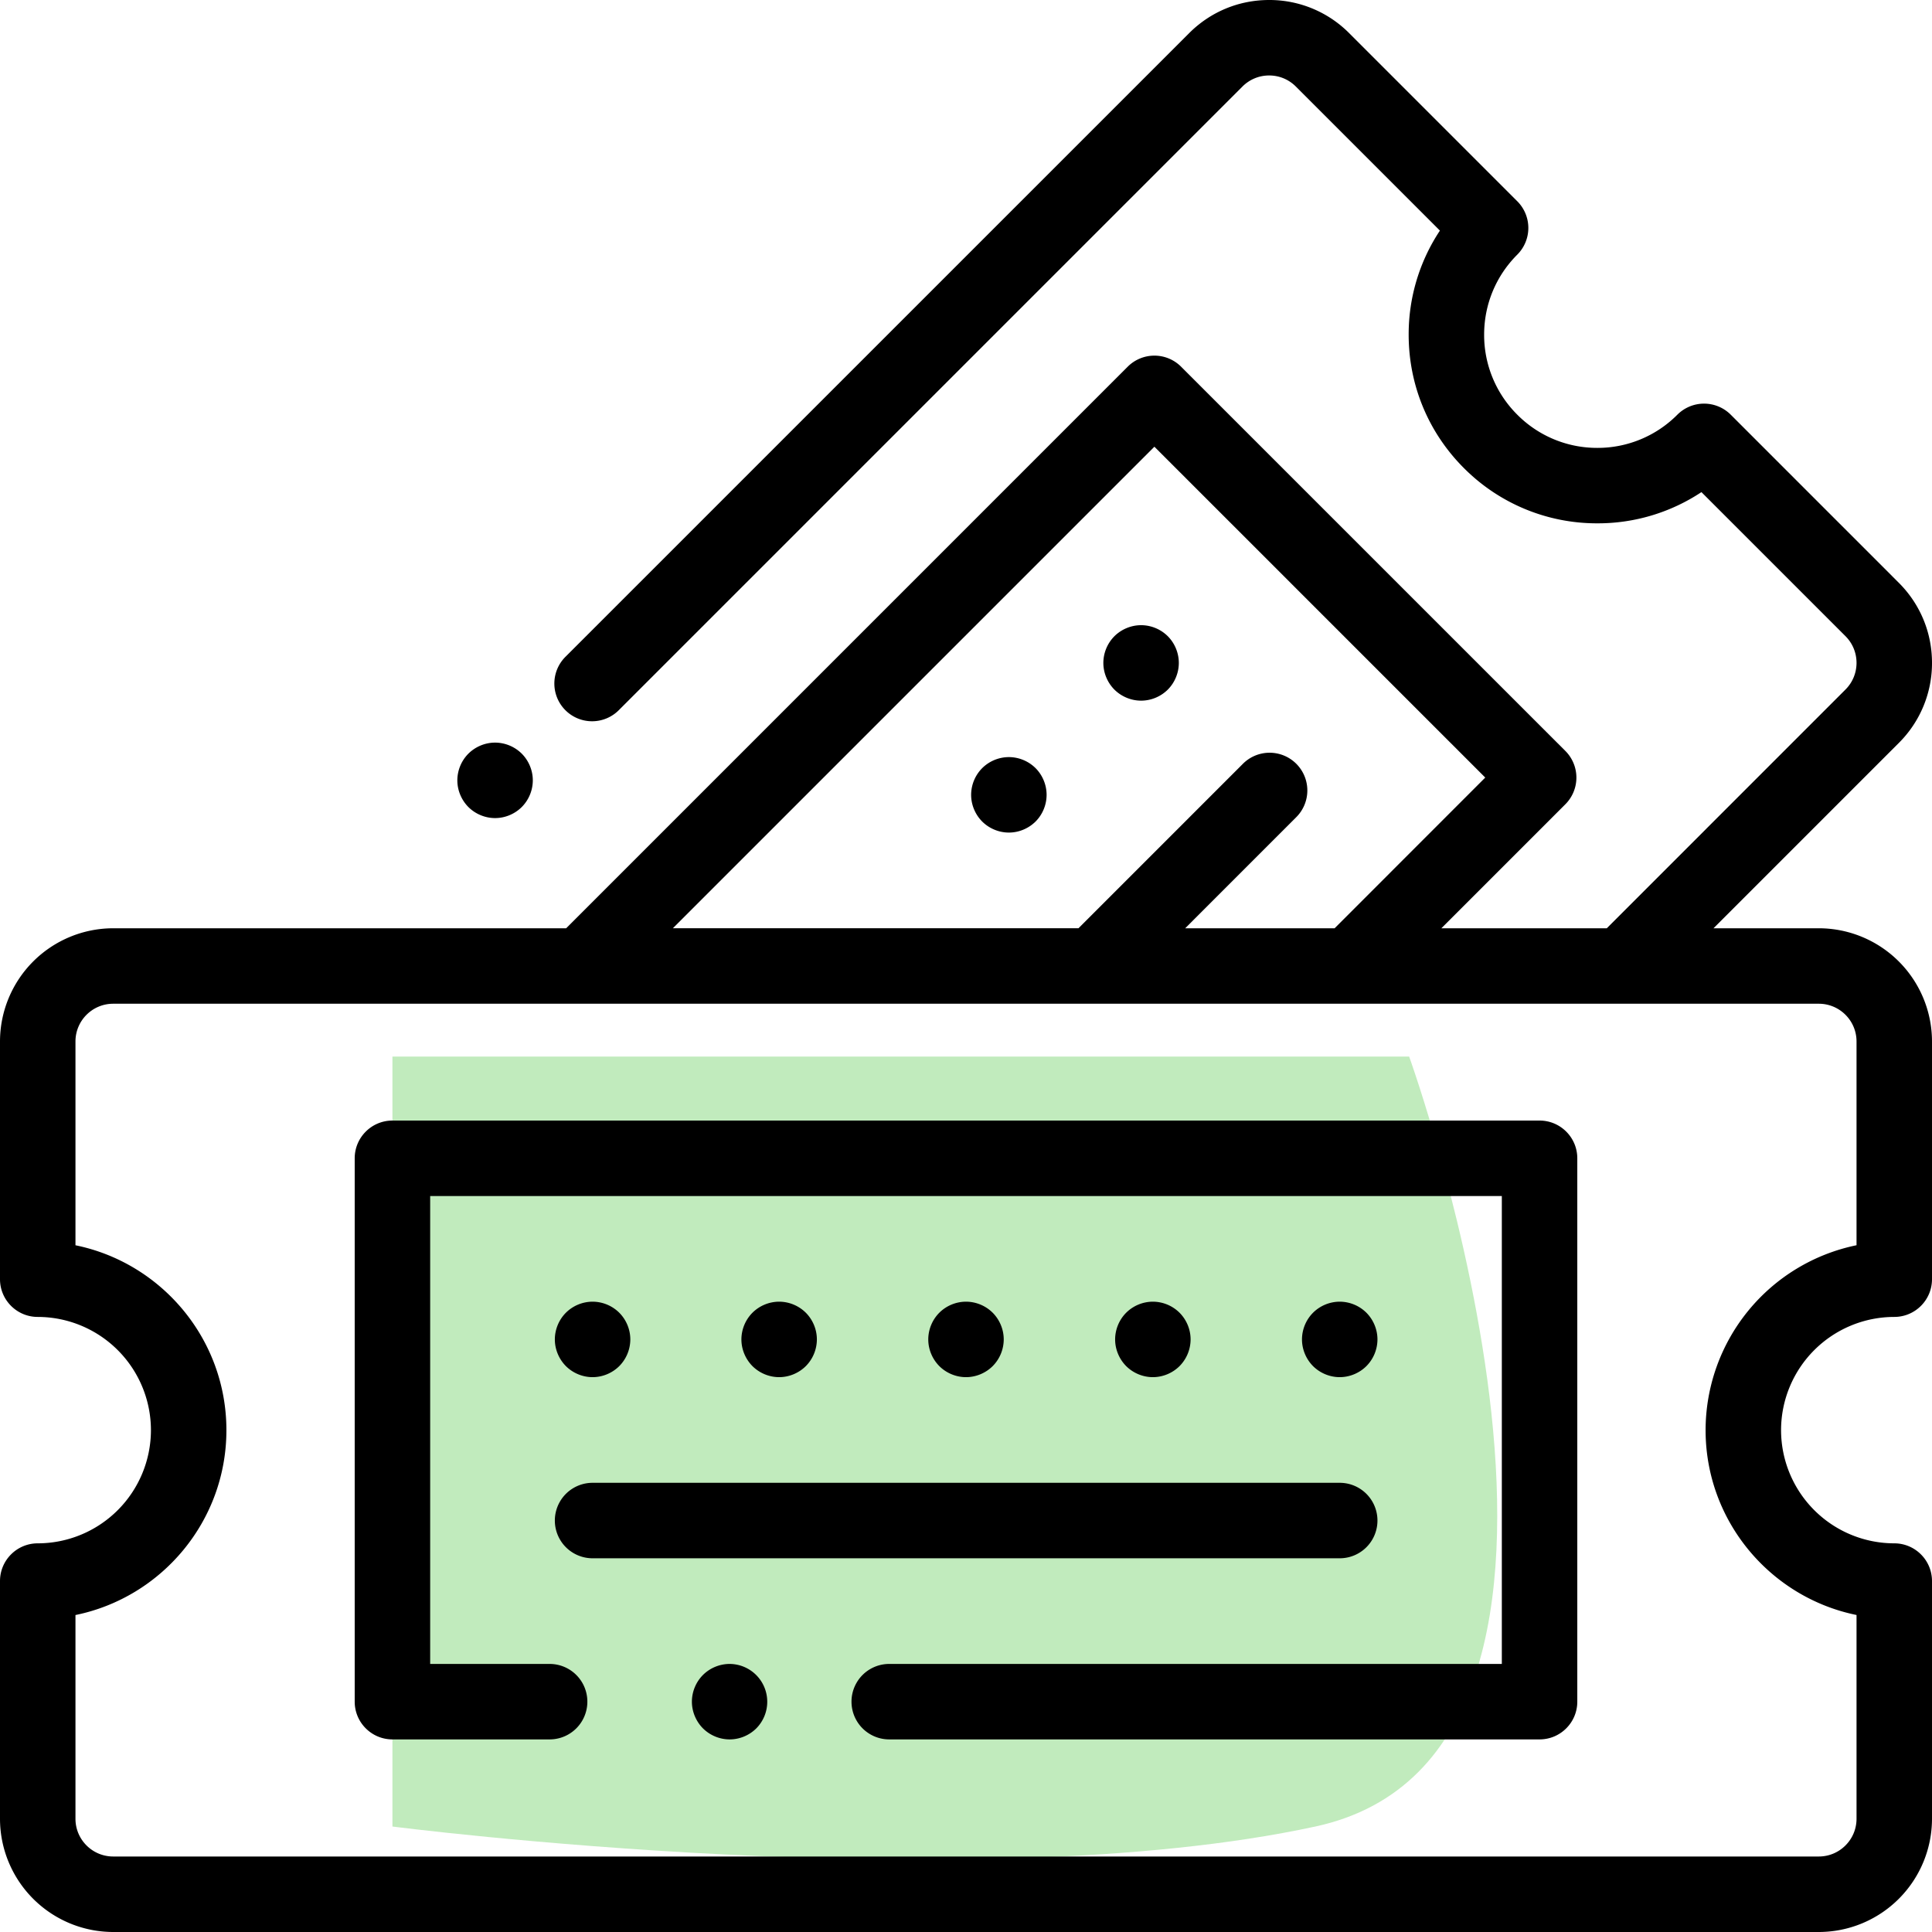 <svg xmlns="http://www.w3.org/2000/svg" width="64" height="64" viewBox="0 0 64 64"><g><g><g><path fill="#c1ebbd" d="M13 60.506V35h33.68s8.305 23.036-3.107 25.506c-11.412 2.47-30.573 0-30.573 0z"/></g><g><g><path d="M16.4 27.1c.33 0 .651-.134.884-.366a1.26 1.26 0 0 0 .366-.884c0-.33-.134-.651-.366-.884a1.26 1.26 0 0 0-.884-.366c-.33 0-.65.134-.884.366a1.26 1.26 0 0 0-.366.884c0 .329.134.65.366.884.233.232.555.366.884.366z"/></g><g><path d="M34.305 25.446a1.261 1.261 0 0 0-.885-.366 1.26 1.26 0 0 0-.884.366 1.26 1.26 0 0 0-.366.884c0 .329.134.651.366.884.233.232.555.366.884.366.33 0 .651-.134.885-.366.232-.233.365-.554.365-.884 0-.329-.133-.651-.365-.884z"/></g><g><path d="M37.801 23.21c.33 0 .651-.134.884-.366.232-.233.365-.555.365-.884 0-.329-.133-.651-.365-.884a1.26 1.26 0 0 0-.884-.366c-.33 0-.652.134-.885.366a1.26 1.26 0 0 0-.366.884c0 .329.134.651.366.884.233.232.555.366.885.366z"/></g><g><path d="M61.5 41.25a6.26 6.26 0 0 0-5 6.125c0 3.018 2.15 5.543 5 6.124v6.75c0 .69-.56 1.25-1.25 1.25H3.75c-.69 0-1.25-.56-1.25-1.25V53.5c2.85-.581 5-3.106 5-6.124 0-3.019-2.15-5.544-5-6.125V34.5c0-.69.56-1.25 1.25-1.25h56.5c.69 0 1.25.56 1.25 1.25zM38.241 14.798l10.96 10.96-4.99 4.992h-4.95l3.665-3.666a1.25 1.25 0 1 0-1.768-1.767l-5.432 5.432H22.29zM60.25 30.75h-3.488l6.14-6.14A3.728 3.728 0 0 0 64 21.958c0-1.001-.39-1.943-1.098-2.651l-5.569-5.57a1.25 1.25 0 0 0-1.768 0 3.724 3.724 0 0 1-2.65 1.1 3.725 3.725 0 0 1-2.653-1.1 3.724 3.724 0 0 1-1.098-2.65c0-1.003.39-1.944 1.098-2.652a1.25 1.25 0 0 0 0-1.768l-5.568-5.568A3.725 3.725 0 0 0 42.042 0c-1.001 0-1.943.39-2.651 1.099L18.745 21.744a1.25 1.25 0 1 0 1.768 1.767L41.158 2.866c.237-.236.55-.366.884-.366.334 0 .648.13.884.366l4.773 4.773a6.205 6.205 0 0 0-1.035 3.447c0 1.67.65 3.24 1.83 4.42a6.21 6.21 0 0 0 4.42 1.83 6.207 6.207 0 0 0 3.448-1.034l4.772 4.772c.488.488.488 1.28 0 1.768l-7.907 7.908h-5.48l4.107-4.107a1.25 1.25 0 0 0 0-1.768L39.125 12.147a1.25 1.25 0 0 0-1.768 0L18.755 30.75H3.75A3.754 3.754 0 0 0 0 34.5v7.875c0 .69.56 1.25 1.25 1.25A3.754 3.754 0 0 1 5 47.375a3.754 3.754 0 0 1-3.75 3.75c-.69 0-1.25.56-1.25 1.25v7.875A3.754 3.754 0 0 0 3.75 64h56.5A3.754 3.754 0 0 0 64 60.25v-7.875c0-.69-.56-1.25-1.25-1.25a3.754 3.754 0 0 1-3.75-3.75 3.754 3.754 0 0 1 3.75-3.75c.69 0 1.25-.56 1.25-1.25V34.5a3.754 3.754 0 0 0-3.75-3.75z"/></g><g><path d="M26.694 45.254a1.26 1.26 0 0 0 .366-.884c0-.33-.134-.651-.366-.884a1.26 1.26 0 0 0-.884-.366 1.26 1.26 0 0 0-.884.366 1.26 1.26 0 0 0-.366.884c0 .329.134.65.366.884.233.232.555.366.884.366.329 0 .651-.134.884-.366z"/></g><g><path d="M39.074 45.254a1.26 1.26 0 0 0 .366-.884c0-.33-.134-.651-.366-.884a1.26 1.26 0 0 0-.884-.366 1.26 1.26 0 0 0-.884.366 1.26 1.26 0 0 0-.366.884c0 .329.134.65.366.884.233.232.555.366.884.366.329 0 .651-.134.884-.366z"/></g><g><path d="M32.884 45.254a1.26 1.26 0 0 0 .366-.884c0-.33-.134-.651-.366-.884A1.26 1.26 0 0 0 32 43.12a1.26 1.26 0 0 0-.884.366 1.26 1.26 0 0 0-.366.884c0 .329.134.65.366.884.233.232.555.366.884.366.329 0 .651-.134.884-.366z"/></g><g><path d="M19.63 45.62c.329 0 .651-.134.884-.366a1.26 1.26 0 0 0 .366-.884c0-.33-.134-.651-.366-.884a1.26 1.26 0 0 0-.884-.366 1.26 1.26 0 0 0-.884.366 1.26 1.26 0 0 0-.366.884c0 .329.134.65.366.884.233.232.555.366.884.366z"/></g><g><path d="M45.264 45.254a1.26 1.26 0 0 0 .366-.884c0-.33-.134-.651-.366-.884a1.26 1.26 0 0 0-.884-.366 1.26 1.26 0 0 0-.884.366 1.26 1.26 0 0 0-.366.884c0 .329.134.65.366.884.233.232.555.366.884.366.329 0 .651-.134.884-.366z"/></g><g><path d="M19.63 51.62h24.75a1.25 1.25 0 0 0 0-2.5H19.63a1.25 1.25 0 1 0 0 2.5z"/></g><g><path d="M24.17 55.12a1.26 1.26 0 0 0-.884.366 1.26 1.26 0 0 0-.366.884c0 .329.134.65.366.884.233.232.555.366.884.366.33 0 .651-.134.884-.366a1.253 1.253 0 0 0-.884-2.134z"/></g><g><path d="M51 37.12H13c-.69 0-1.25.56-1.25 1.25v18c0 .69.56 1.25 1.25 1.25h5.207a1.25 1.25 0 0 0 0-2.5H14.25v-15.5h35.5v15.5H29.457a1.25 1.25 0 1 0 0 2.5H51c.69 0 1.25-.56 1.25-1.25v-18c0-.69-.56-1.25-1.25-1.25z"/></g></g></g></g></svg>